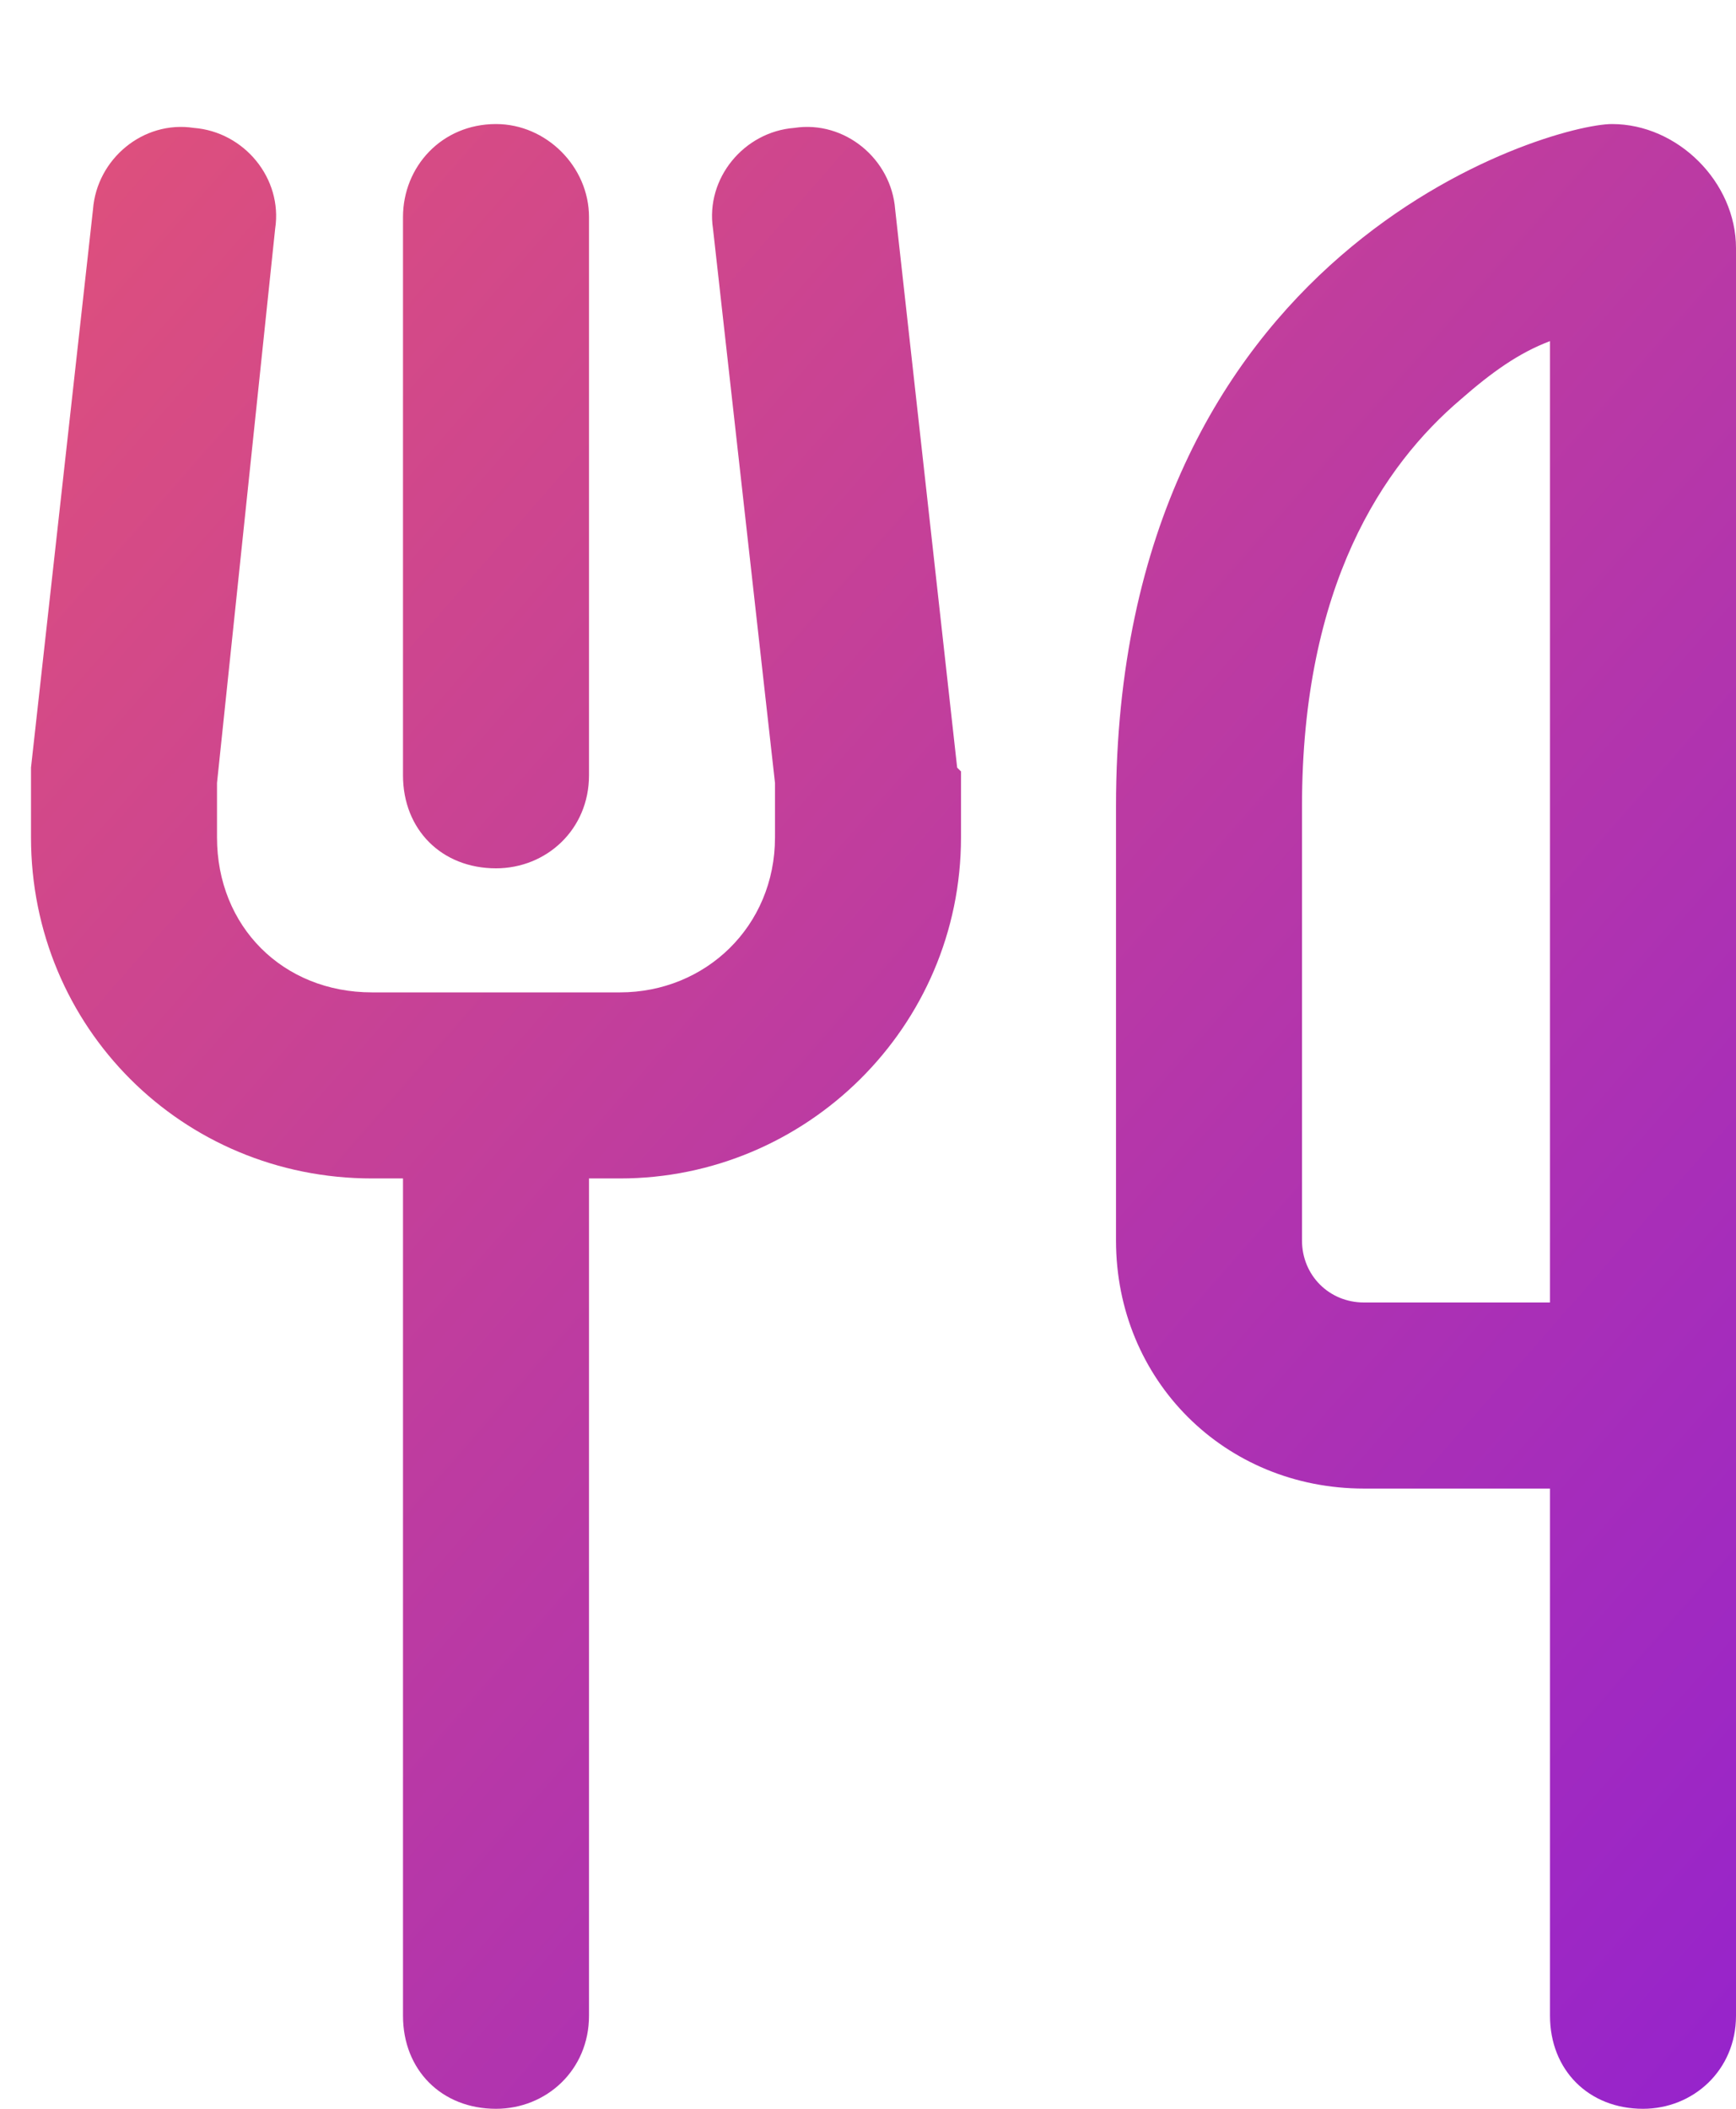 <svg width="14" height="17" viewBox="0 0 14 17" fill="none" xmlns="http://www.w3.org/2000/svg">
<path d="M2.219 1.844L1.75 6.312V6.75C1.75 7.469 2.281 8 3 8H4H5C5.688 8 6.25 7.469 6.25 6.75V6.312L5.75 1.844C5.688 1.438 6 1.062 6.406 1.031C6.812 0.969 7.188 1.281 7.219 1.688L7.719 6.188L7.75 6.219V6.25V6.75C7.75 8.281 6.5 9.5 5 9.5H4.75V16.25C4.75 16.688 4.406 17 4 17C3.562 17 3.25 16.688 3.25 16.25V9.5H3C1.469 9.5 0.25 8.281 0.25 6.75V6.25V6.219V6.188L0.75 1.688C0.781 1.281 1.156 0.969 1.562 1.031C1.969 1.062 2.281 1.438 2.219 1.844ZM4.75 1.75V6.25C4.75 6.688 4.406 7 4 7C3.562 7 3.25 6.688 3.25 6.25V1.75C3.25 1.344 3.562 1 4 1C4.406 1 4.75 1.344 4.75 1.75ZM10.5 6.5V10C10.5 10.281 10.719 10.5 11 10.5H12.5V8.75V2.75C12.25 2.844 12.031 3 11.781 3.219C11.156 3.75 10.5 4.719 10.5 6.5ZM12.5 12H11C9.875 12 9 11.125 9 10V6.5C9 2 12.5 1 13 1C13.531 1 14 1.469 14 2V8.75V10.5V12V16.25C14 16.688 13.656 17 13.25 17C12.812 17 12.5 16.688 12.5 16.25V12Z" fill="url(#paint0_linear_3106_316)"/>
<defs>
<linearGradient id="paint0_linear_3106_316" x1="0" y1="1" x2="15.858" y2="14.876" gradientUnits="userSpaceOnUse">
<stop stop-color="#E0517A"/>
<stop offset="1" stop-color="#9623CC"/>
</linearGradient>
</defs>
</svg>
